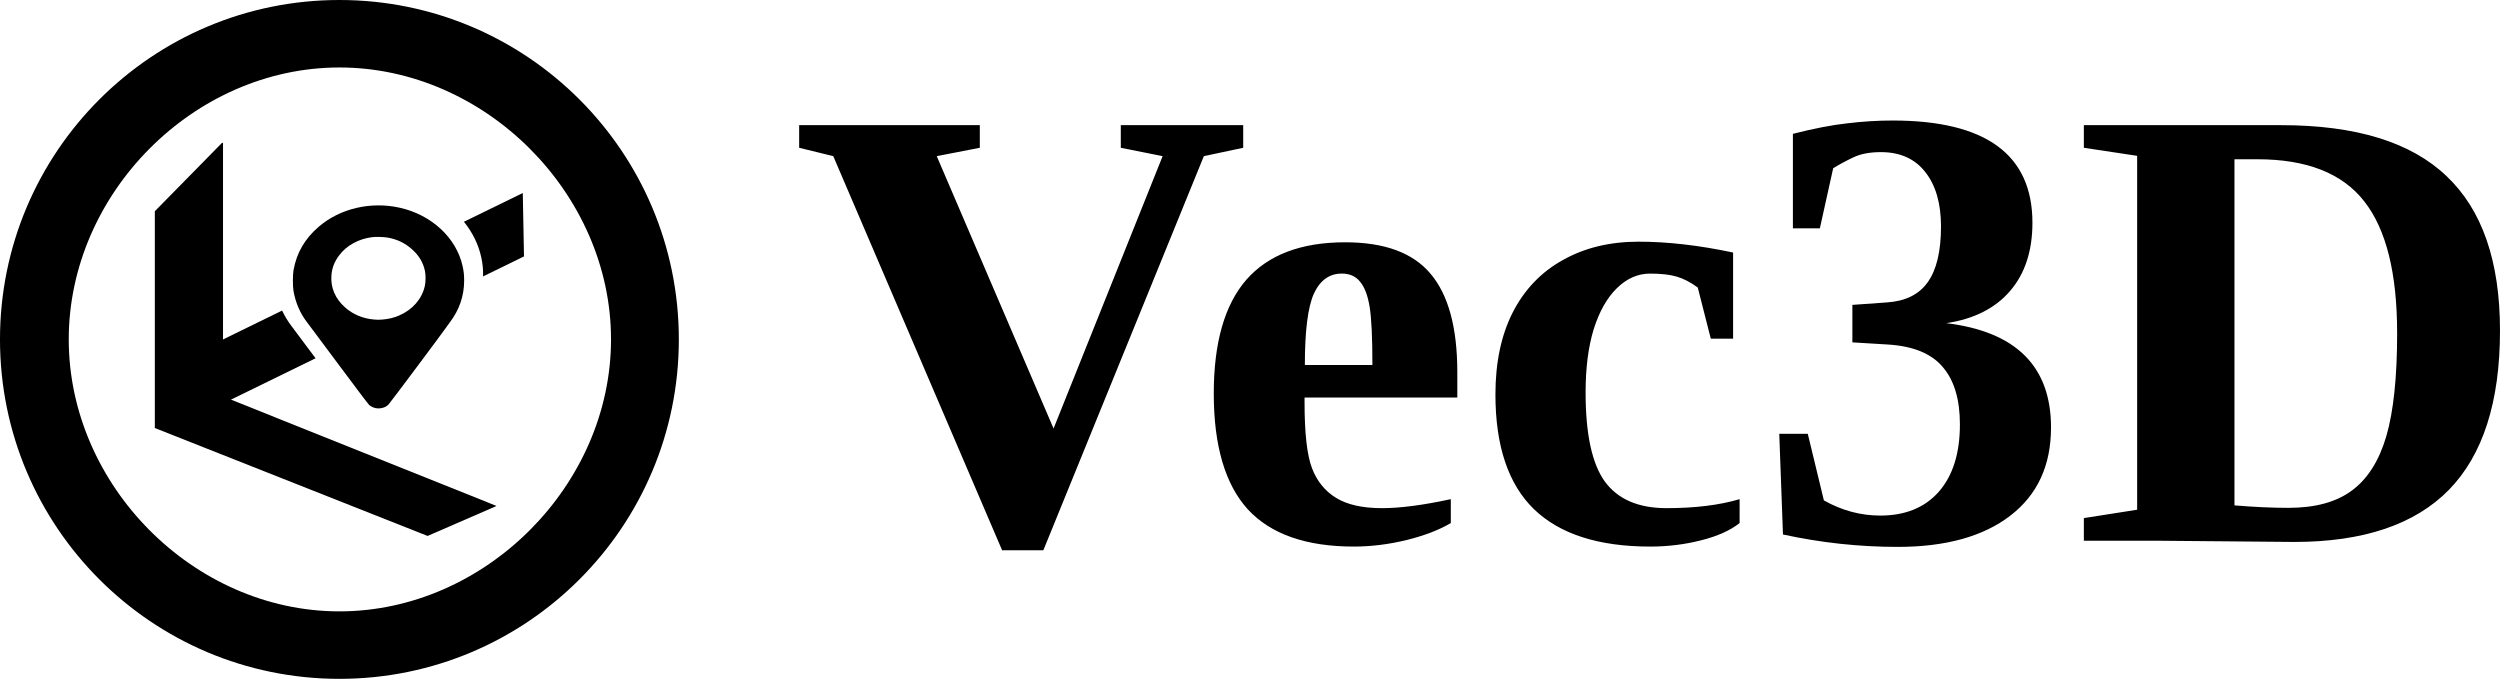 <?xml version="1.0" encoding="UTF-8" standalone="no"?>
<svg
   width="165.723"
   height="45"
   viewBox="0 0 165.723 45"
   version="1.1"
   id="svg13"
   xml:space="preserve"
   xmlns="http://www.w3.org/2000/svg"
   xmlns:svg="http://www.w3.org/2000/svg"
   xmlns:rdf="http://www.w3.org/1999/02/22-rdf-syntax-ns#"
   xmlns:cc="http://creativecommons.org/ns#"
   xmlns:dc="http://purl.org/dc/elements/1.1/"><defs
     id="defs17" /><!-- Generator: Sketch 53.2 (72643) - https://sketchapp.com --><title
     id="title2">logo_white</title><desc
     id="desc4">Created with Sketch.</desc><g
     id="g6-2"
     transform="translate(-3.049,-71.28)"><path
       style="font-weight:bold;font-size:42.067px;font-family:'Liberation Serif';-inkscape-font-specification:'Liberation Serif Bold';stroke-width:0.563"
       d="m 85.46,79.577 v 1.499 L 82.851,81.631 72.211,107.758 H 69.479 L 58.285,81.631 56.025,81.076 v -1.499 h 11.975 v 1.499 l -2.855,0.555 7.744,18.055 7.23,-18.055 -2.773,-0.555 v -1.499 z m 6.758,7.764 q 3.923,0 5.669,2.095 1.766,2.095 1.766,6.511 v 1.684 H 89.527 v 0.329 q 0,3.061 0.493,4.355 0.493,1.294 1.602,1.972 1.109,0.678 3.04,0.678 1.808,0 4.56,-0.596 v 1.582 q -1.13,0.678 -2.937,1.13 -1.787,0.431 -3.492,0.431 -4.745,0 -7.025,-2.465 -2.259,-2.485 -2.259,-7.682 0,-5.053 2.157,-7.538 2.177,-2.485 6.552,-2.485 z m -0.226,2.075 q -1.232,0 -1.849,1.335 -0.596,1.335 -0.596,4.724 h 4.478 q 0,-2.752 -0.185,-3.862 -0.185,-1.13 -0.637,-1.664 -0.431,-0.534 -1.212,-0.534 z m 26.374,16.535 q -0.924,0.739 -2.568,1.15 -1.623,0.411 -3.348,0.411 -5.156,0 -7.723,-2.485 -2.547,-2.485 -2.547,-7.6 0,-3.184 1.15,-5.443 1.171,-2.28 3.328,-3.471 2.157,-1.212 5.012,-1.212 2.876,0 6.265,0.719 v 5.71 h -1.479 l -0.863,-3.389 q -0.698,-0.514 -1.376,-0.719 -0.678,-0.205 -1.787,-0.205 -1.212,0 -2.198,0.965 -0.986,0.965 -1.541,2.732 -0.534,1.746 -0.534,4.19 0,4.129 1.274,5.895 1.294,1.766 4.088,1.766 2.835,0 4.848,-0.596 z m 20.643,-6.326 q 0,3.759 -2.691,5.833 -2.691,2.075 -7.477,2.075 -3.821,0 -7.6,-0.822 l -0.246,-6.676 h 1.89 l 1.068,4.416 q 1.787,1.006 3.738,1.006 2.485,0 3.882,-1.582 1.397,-1.602 1.397,-4.457 0,-2.485 -1.13,-3.8 -1.109,-1.335 -3.615,-1.499 l -2.383,-0.144 v -2.485 l 2.301,-0.164 q 1.828,-0.123 2.691,-1.335 0.883,-1.232 0.883,-3.697 0,-2.301 -1.048,-3.615 -1.027,-1.315 -2.937,-1.315 -1.109,0 -1.828,0.349 -0.698,0.329 -1.335,0.719 l -0.883,3.985 h -1.787 V 80.152 q 2.095,-0.534 3.615,-0.698 1.52,-0.185 2.999,-0.185 9.264,0 9.264,6.778 0,2.793 -1.479,4.519 -1.479,1.725 -4.231,2.136 6.943,0.842 6.943,6.922 z m 22.944,-6.265 q 0,-5.957 -2.177,-8.73 -2.177,-2.793 -7.086,-2.793 h -1.52 v 22.944 q 1.972,0.164 3.574,0.164 2.67,0 4.211,-1.15 1.561,-1.15 2.28,-3.595 0.719,-2.465 0.719,-6.84 z m -7.682,-13.783 q 7.415,0 10.948,3.369 3.553,3.348 3.553,10.25 0,7.086 -3.389,10.558 -3.389,3.451 -10.25,3.451 l -9.223,-0.082 h -4.724 v -1.499 l 3.533,-0.555 V 81.61 l -3.533,-0.534 v -1.499 z"
       id="text2-9-7"
       aria-label="Vec3D" /><g
       id="g2-1"
       transform="matrix(0.9,0,0,0.9,0.316,9.351)"><g
         id="g4-4"
         transform="translate(2.5000001e-7,0.466)"><path
           style="fill:#000000;fill-opacity:1;stroke:none;stroke-width:0.907;stroke-miterlimit:4;stroke-dasharray:none;stroke-opacity:1"
           d="m 19.387,78.869 -4.947,5.033 v 15.968 l 20.09,7.949 4.953,-2.152 0.121,-0.059 -19.557,-7.829 6.232,-3.046 c -0.722,-0.969 -1.676,-2.248 -1.739,-2.329 -0.289,-0.368 -0.526,-0.767 -0.726,-1.185 l -4.351,2.128 V 78.869 Z m 22.155,3.691 -4.336,2.118 c 0.624,0.771 1.068,1.658 1.276,2.611 0.105,0.48 0.138,0.808 0.136,1.325 -1.19e-4,0.032 -0.007,0.061 -0.009,0.093 l 3.022,-1.477 z"
           id="path998-2" /><path
           style="fill:#000000;fill-opacity:1;stroke:none;stroke-width:0.021;stroke-miterlimit:4;stroke-dasharray:none"
           d="m 30.68,98.401 c -0.166,-0.041 -0.34,-0.128 -0.453,-0.228 -0.064,-0.057 -0.941,-1.217 -2.243,-2.967 -1.176,-1.581 -2.205,-2.96 -2.288,-3.066 -0.537,-0.682 -0.887,-1.475 -1.043,-2.362 -0.058,-0.327 -0.058,-1.195 0,-1.522 0.226,-1.287 0.842,-2.345 1.88,-3.229 1.563,-1.332 3.808,-1.856 5.935,-1.386 2.353,0.52 4.187,2.223 4.643,4.312 0.086,0.393 0.114,0.661 0.112,1.084 -0.004,1.114 -0.362,2.144 -1.064,3.064 -0.088,0.116 -0.176,0.237 -0.196,0.27 -0.109,0.184 -4.22,5.683 -4.319,5.777 -0.065,0.062 -0.168,0.137 -0.229,0.166 -0.224,0.107 -0.511,0.141 -0.735,0.086 z m 0.516,-6.52 c 0.457,-0.036 0.851,-0.13 1.237,-0.298 0.996,-0.432 1.677,-1.212 1.894,-2.171 0.068,-0.301 0.073,-0.81 0.01,-1.106 -0.135,-0.636 -0.444,-1.15 -0.97,-1.614 -0.505,-0.445 -1.049,-0.709 -1.739,-0.842 -0.268,-0.052 -0.879,-0.073 -1.161,-0.04 -0.992,0.116 -1.892,0.605 -2.436,1.324 -0.358,0.473 -0.538,0.929 -0.583,1.476 -0.075,0.908 0.276,1.736 1.009,2.38 0.593,0.521 1.307,0.819 2.132,0.889 0.277,0.023 0.324,0.024 0.606,0.002 z"
           id="path939-6-3" /></g><path
         id="path3-2"
         style="fill:#000000;stroke-width:1.135"
         d="m 28.036,68.81 c -13.807,0 -25,11.193 -25,25 1.7e-6,13.807 11.193,25 25,25 13.807,0 25,-11.193 25,-25 0,-13.807 -11.193,-25 -25,-25 z m 0,4.97 c 10.739,10e-7 20.005,9.291 20.005,20.03 -4e-6,10.739 -9.266,20.03 -20.005,20.03 -10.739,0 -19.936,-9.291 -19.936,-20.03 -2.8e-6,-10.739 9.197,-20.03 19.936,-20.03 z" /></g></g></svg>
